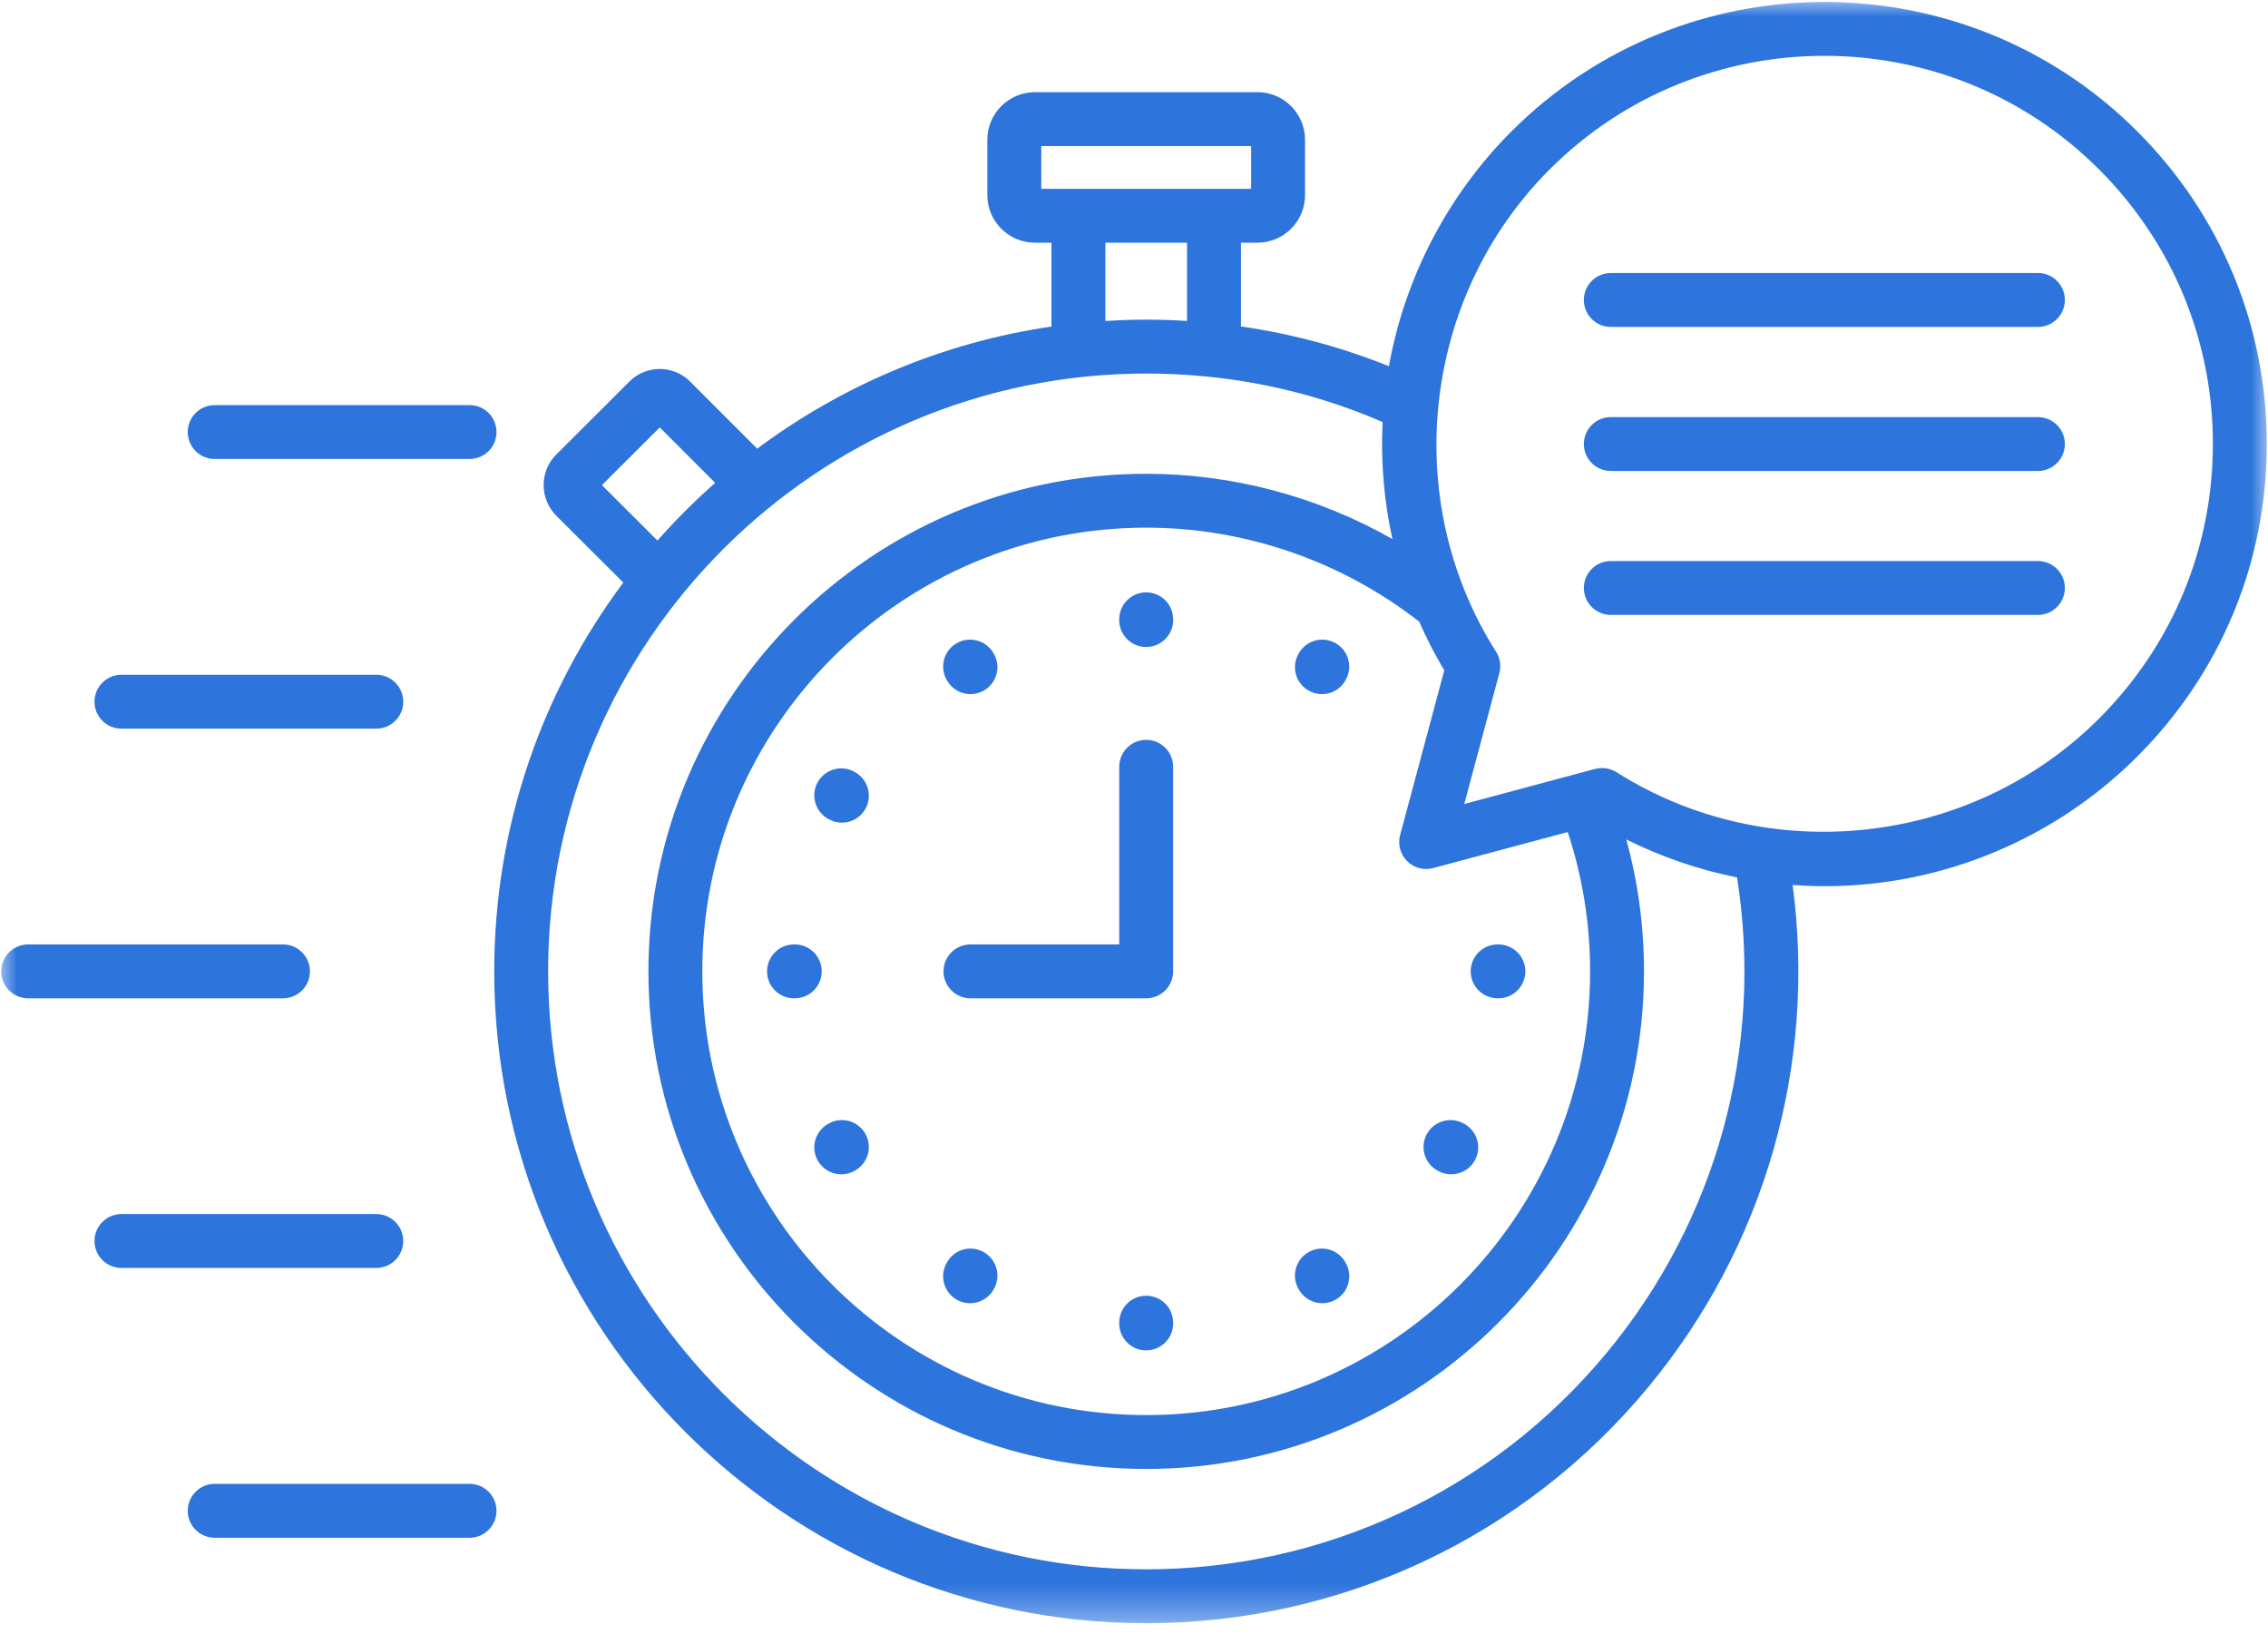 <svg width="68" height="49" viewBox="0 0 68 49" fill="none" xmlns="http://www.w3.org/2000/svg">
<mask id="mask0_86_798" style="mask-type:luminance" maskUnits="userSpaceOnUse" x="0" y="0" width="68" height="49">
<path d="M0 0H68V48.664H0V0Z" fill="white"/>
</mask>
<g mask="url(#mask0_86_798)">
<path d="M8.485 29.929H0.844C0.398 29.929 0.036 29.567 0.036 29.122C0.036 28.676 0.398 28.314 0.844 28.314H8.485C8.932 28.314 9.293 28.676 9.293 29.122C9.293 29.567 8.932 29.929 8.485 29.929ZM34.365 17.759C33.919 17.759 33.557 18.121 33.557 18.567V18.59C33.557 19.035 33.919 19.397 34.365 19.397C34.812 19.397 35.174 19.035 35.174 18.59V18.567C35.174 18.121 34.812 17.759 34.365 17.759ZM29.459 37.518C29.059 37.318 28.574 37.48 28.375 37.88L28.363 37.902C28.164 38.301 28.325 38.787 28.725 38.986C28.84 39.044 28.963 39.071 29.085 39.071C29.382 39.071 29.667 38.908 29.808 38.625L29.82 38.602C30.02 38.203 29.857 37.718 29.459 37.519V37.518ZM25.658 23.163L25.639 23.151C25.256 22.922 24.76 23.046 24.53 23.428C24.3 23.811 24.425 24.307 24.807 24.537L24.827 24.548C24.956 24.626 25.1 24.663 25.242 24.663C25.516 24.663 25.783 24.524 25.935 24.271C26.165 23.889 26.041 23.392 25.658 23.163ZM34.365 38.846C33.919 38.846 33.557 39.207 33.557 39.654V39.677C33.557 40.123 33.919 40.484 34.365 40.484C34.812 40.484 35.174 40.122 35.174 39.677V39.654C35.174 39.207 34.812 38.846 34.365 38.846ZM39.22 20.695C39.35 20.773 39.493 20.81 39.634 20.81C39.909 20.81 40.177 20.67 40.328 20.418L40.339 20.398C40.568 20.015 40.443 19.519 40.06 19.291C39.677 19.062 39.181 19.186 38.952 19.569L38.941 19.588C38.712 19.971 38.837 20.467 39.22 20.695ZM28.404 20.417C28.555 20.67 28.823 20.81 29.098 20.81C29.239 20.81 29.382 20.773 29.512 20.695C29.895 20.467 30.02 19.97 29.791 19.588L29.779 19.569C29.551 19.186 29.054 19.062 28.671 19.291C28.288 19.519 28.163 20.015 28.392 20.398L28.404 20.417ZM23.829 28.314H23.806C23.36 28.314 22.998 28.676 22.998 29.121C22.998 29.567 23.36 29.929 23.806 29.929H23.829C24.275 29.929 24.637 29.567 24.637 29.121C24.637 28.676 24.275 28.314 23.829 28.314ZM24.827 33.695L24.807 33.706C24.425 33.936 24.3 34.432 24.53 34.814C24.682 35.067 24.949 35.206 25.224 35.206C25.365 35.206 25.509 35.169 25.639 35.092L25.658 35.08C26.041 34.85 26.165 34.354 25.935 33.972C25.705 33.59 25.209 33.465 24.827 33.695ZM43.128 35.109L43.151 35.121C43.267 35.179 43.39 35.206 43.512 35.206C43.808 35.206 44.093 35.043 44.234 34.76C44.435 34.361 44.272 33.876 43.874 33.677L43.851 33.665C43.451 33.466 42.966 33.627 42.766 34.026C42.567 34.425 42.729 34.91 43.128 35.109ZM44.903 29.929H44.926C45.372 29.929 45.734 29.567 45.734 29.121C45.734 28.676 45.372 28.314 44.926 28.314H44.903C44.457 28.314 44.095 28.676 44.095 29.121C44.095 29.567 44.457 29.929 44.903 29.929ZM40.357 37.88C40.157 37.48 39.672 37.318 39.273 37.518C38.873 37.717 38.712 38.203 38.911 38.601L38.923 38.624C39.065 38.907 39.35 39.071 39.646 39.071C39.767 39.071 39.891 39.043 40.007 38.986C40.407 38.786 40.568 38.301 40.369 37.902L40.357 37.879V37.88ZM6.437 13.76H14.079C14.525 13.76 14.886 13.399 14.886 12.953C14.886 12.507 14.525 12.145 14.079 12.145H6.437C5.991 12.145 5.629 12.507 5.629 12.953C5.629 13.399 5.991 13.76 6.437 13.76ZM3.641 21.845H11.282C11.729 21.845 12.09 21.483 12.09 21.038C12.09 20.591 11.729 20.23 11.282 20.23H3.641C3.195 20.23 2.833 20.591 2.833 21.038C2.833 21.483 3.195 21.845 3.641 21.845ZM14.079 44.486H6.437C5.991 44.486 5.629 44.847 5.629 45.294C5.629 45.74 5.991 46.102 6.437 46.102H14.079C14.525 46.102 14.886 45.74 14.886 45.294C14.886 44.847 14.525 44.486 14.079 44.486ZM12.09 37.205C12.09 36.759 11.729 36.398 11.282 36.398H3.641C3.195 36.398 2.833 36.76 2.833 37.205C2.833 37.651 3.195 38.013 3.641 38.013H11.282C11.729 38.013 12.09 37.651 12.09 37.205ZM67.964 13.312C67.964 16.853 66.584 20.182 64.076 22.685C61.934 24.829 59.096 26.182 56.085 26.496C55.628 26.544 55.169 26.568 54.711 26.568C54.389 26.568 54.068 26.555 53.747 26.532C54.467 31.932 52.914 37.368 49.411 41.595C45.688 46.088 40.204 48.664 34.365 48.664C23.587 48.664 14.818 39.897 14.818 29.122C14.818 24.756 16.258 20.722 18.688 17.465L16.671 15.453C16.177 14.949 16.177 14.139 16.665 13.641L18.872 11.438C19.114 11.195 19.437 11.062 19.781 11.062C20.124 11.062 20.447 11.195 20.691 11.439L22.703 13.451C25.241 11.559 28.253 10.269 31.525 9.79V7.276H31.03C30.244 7.276 29.603 6.637 29.603 5.85V4.189C29.603 3.402 30.244 2.763 31.03 2.763H37.701C38.488 2.763 39.128 3.403 39.128 4.189V5.85C39.128 6.637 38.488 7.276 37.701 7.276H37.207V9.787C38.73 10.007 40.214 10.404 41.643 10.979C42.119 8.326 43.403 5.853 45.321 3.935C50.492 -1.233 58.906 -1.233 64.077 3.935C66.584 6.441 67.964 9.771 67.964 13.312ZM41.979 25.036L43.303 20.098C43.022 19.628 42.772 19.14 42.553 18.64C40.228 16.821 37.329 15.819 34.366 15.819C27.028 15.819 21.057 21.786 21.057 29.121C21.057 36.456 27.028 42.424 34.366 42.424C41.705 42.424 47.675 36.456 47.675 29.121C47.675 27.686 47.448 26.285 47.004 24.945L42.969 26.025C42.69 26.101 42.392 26.02 42.188 25.816C41.984 25.613 41.904 25.315 41.979 25.036ZM37.512 5.661V4.379H31.22V5.661H37.512ZM33.142 7.276V9.623C33.547 9.598 33.955 9.583 34.365 9.583C34.777 9.583 35.185 9.597 35.59 9.622V7.276H33.142ZM19.712 16.206C20.253 15.594 20.831 15.015 21.443 14.476L19.781 12.814L18.047 14.544L19.712 16.206ZM52.081 26.305C50.929 26.074 49.811 25.691 48.759 25.166C49.112 26.447 49.291 27.771 49.291 29.122C49.291 37.347 42.596 44.039 34.365 44.039C26.136 44.039 19.441 37.347 19.441 29.122C19.441 20.896 26.136 14.204 34.365 14.204C36.96 14.204 39.511 14.889 41.747 16.16C41.495 15.013 41.396 13.832 41.454 12.651C39.22 11.687 36.839 11.199 34.365 11.199C24.478 11.199 16.434 19.239 16.434 29.121C16.434 39.004 24.478 47.048 34.365 47.048C39.722 47.048 44.751 44.685 48.167 40.564C51.476 36.572 52.887 31.404 52.081 26.305ZM66.348 13.312C66.348 10.202 65.135 7.278 62.933 5.077C58.393 0.539 51.005 0.539 46.464 5.077C42.639 8.9 41.963 14.982 44.855 19.539C44.977 19.73 45.012 19.963 44.954 20.18L43.902 24.104L47.826 23.052C47.895 23.034 47.966 23.025 48.035 23.025C48.187 23.025 48.337 23.068 48.469 23.151C53.029 26.041 59.113 25.365 62.933 21.544C65.135 19.345 66.347 16.421 66.347 13.312H66.348ZM61.102 8.185H48.295C47.849 8.185 47.488 8.547 47.488 8.993C47.488 9.439 47.849 9.801 48.295 9.801H61.102C61.548 9.801 61.91 9.439 61.91 8.993C61.91 8.547 61.548 8.185 61.102 8.185ZM61.102 12.505H48.295C47.849 12.505 47.488 12.866 47.488 13.312C47.488 13.758 47.849 14.12 48.295 14.12H61.102C61.548 14.12 61.91 13.758 61.91 13.312C61.91 12.866 61.548 12.505 61.102 12.505ZM61.102 16.82H48.295C47.849 16.82 47.488 17.181 47.488 17.627C47.488 18.073 47.849 18.435 48.295 18.435H61.102C61.548 18.435 61.91 18.073 61.91 17.627C61.91 17.181 61.548 16.82 61.102 16.82ZM34.365 22.181C33.919 22.181 33.557 22.543 33.557 22.989V28.314H29.097C28.651 28.314 28.289 28.676 28.289 29.121C28.289 29.567 28.651 29.929 29.097 29.929H34.365C34.812 29.929 35.174 29.567 35.174 29.121V22.989C35.174 22.543 34.812 22.181 34.365 22.181Z" fill="#2D74DD"/>
</g>
</svg>
